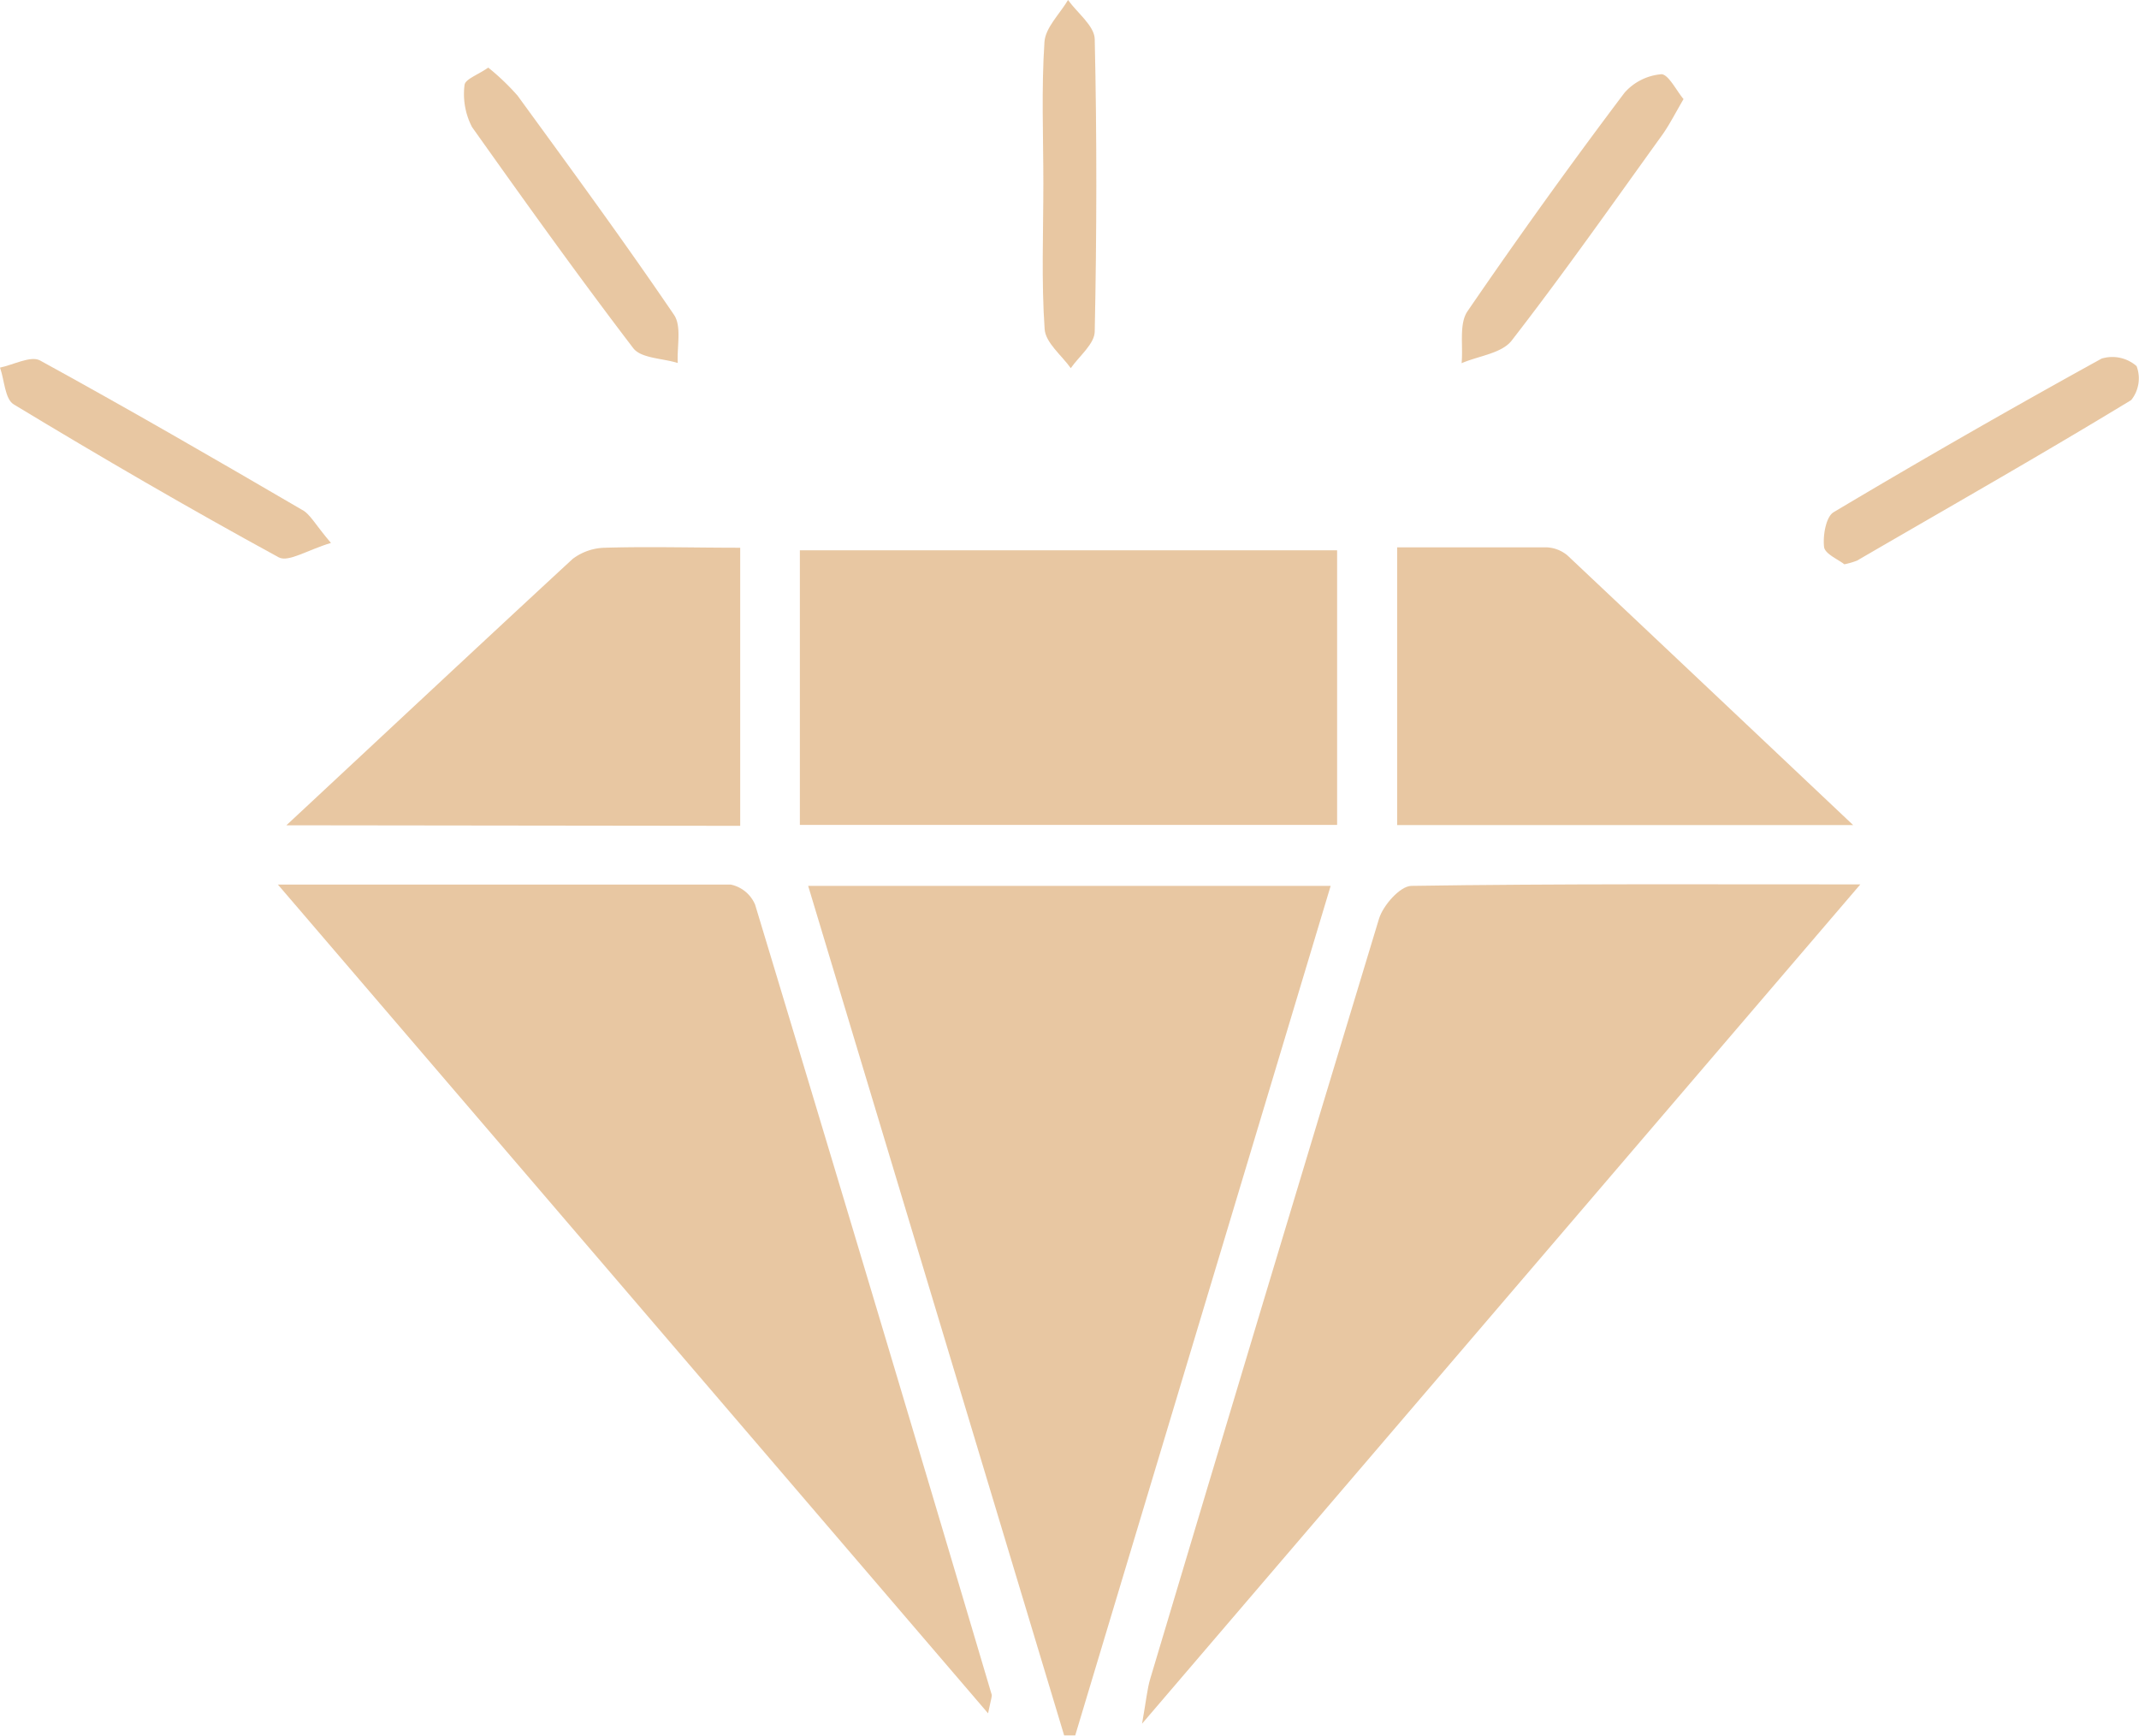 <svg id="Layer_1" data-name="Layer 1" xmlns="http://www.w3.org/2000/svg" viewBox="0 0 116.14 94.25"><defs><style>.cls-1{opacity:0.54;}.cls-2{fill:#d59854;}</style></defs><title>icon 2</title><g class="cls-1"><path class="cls-2" d="M284.79,413.8h28.37c-4.65,15.48-9.26,30.81-13.87,46.13l-.6,0Z" transform="translate(-240.91 -365.7)"/><path class="cls-2" d="M341.92,413.72l-39,45.57c.23-1.3.28-1.9.45-2.46q6.16-20.62,12.41-41.23c.22-.74,1.15-1.79,1.76-1.8C325.45,413.68,333.37,413.72,341.92,413.72Z" transform="translate(-240.91 -365.7)"/><path class="cls-2" d="M256,413.73c8.61,0,16.6,0,24.59,0a1.85,1.85,0,0,1,1.32,1.09q6.48,21.43,12.85,42.91c0,.14-.06.32-.2,1Z" transform="translate(-240.91 -365.7)"/><path class="cls-2" d="M284.34,410.49V395.58h29.17v14.91Z" transform="translate(-240.91 -365.7)"/><path class="cls-2" d="M341.53,410.5H316.77V395.42c2.76,0,5.45,0,8.14,0a1.88,1.88,0,0,1,1.11.44C331.06,400.61,336.09,405.36,341.53,410.5Z" transform="translate(-240.91 -365.7)"/><path class="cls-2" d="M256.46,410.51C262,405.35,267,400.67,272,396.05a3,3,0,0,1,1.78-.61c2.38-.07,4.77,0,7.32,0v15.1Z" transform="translate(-240.91 -365.7)"/><path class="cls-2" d="M258.88,395.18c-1.25.37-2.32,1.07-2.84.78-4.86-2.65-9.65-5.44-14.38-8.3-.49-.29-.51-1.34-.75-2,.73-.15,1.67-.66,2.17-.39,4.78,2.62,9.5,5.35,14.21,8.1C257.74,393.59,258,394.15,258.88,395.18Z" transform="translate(-240.91 -365.7)"/><path class="cls-2" d="M341.05,396.34c-.32-.26-1.05-.56-1.1-.94-.07-.62.1-1.64.52-1.89q7.2-4.29,14.55-8.34a2,2,0,0,1,1.9.41,1.89,1.89,0,0,1-.29,1.84c-4.93,3-9.92,5.83-14.89,8.72A4.25,4.25,0,0,1,341.05,396.34Z" transform="translate(-240.91 -365.7)"/><path class="cls-2" d="M332.32,371.08c-.46.79-.76,1.38-1.13,1.91-2.71,3.76-5.37,7.55-8.2,11.2-.54.7-1.79.83-2.72,1.23.09-.95-.15-2.13.32-2.82,2.74-4,5.61-8,8.53-11.87a3,3,0,0,1,2-1C331.5,369.74,331.92,370.6,332.32,371.08Z" transform="translate(-240.91 -365.7)"/><path class="cls-2" d="M267.42,369.37a12.91,12.91,0,0,1,1.59,1.52c2.87,3.94,5.76,7.88,8.5,11.91.42.62.15,1.73.2,2.61-.83-.26-2-.25-2.42-.81-3-3.93-5.91-8-8.75-12a3.88,3.88,0,0,1-.41-2.26C266.14,370,266.84,369.78,267.42,369.37Z" transform="translate(-240.91 -365.7)"/><path class="cls-2" d="M297.56,375.66c0-2.56-.11-5.13.06-7.68.05-.78.83-1.52,1.28-2.28.51.71,1.43,1.4,1.45,2.12.12,5.29.11,10.58,0,15.87,0,.68-.85,1.35-1.3,2-.5-.7-1.37-1.38-1.42-2.12C297.45,381,297.56,378.31,297.56,375.66Z" transform="translate(-240.91 -365.7)"/></g></svg>